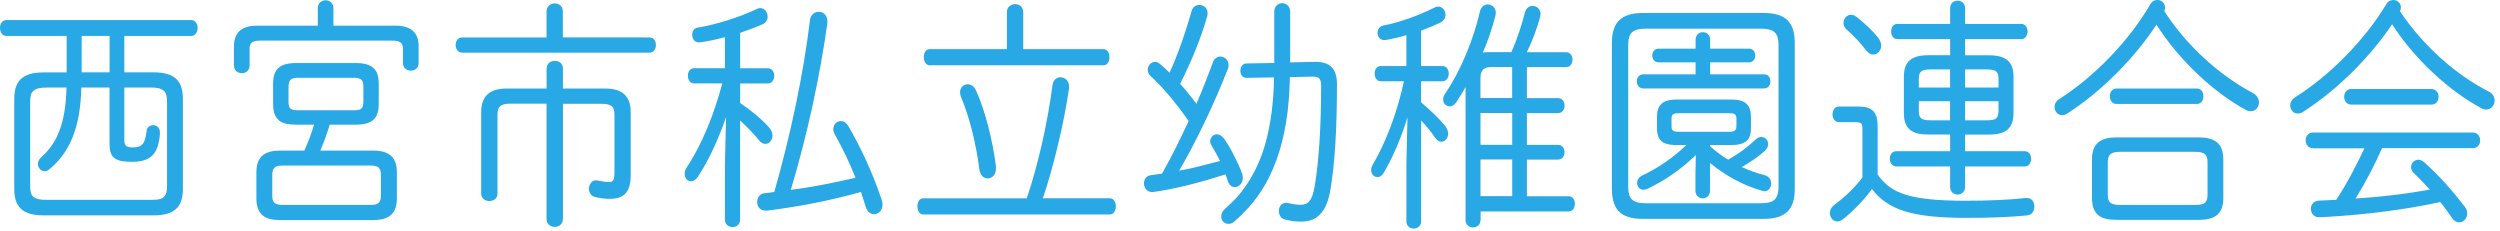 <?xml version="1.0" encoding="utf-8"?>
<!-- Generator: Adobe Illustrator 25.0.1, SVG Export Plug-In . SVG Version: 6.00 Build 0)  -->
<svg version="1.1" id="レイヤー_1" xmlns="http://www.w3.org/2000/svg" xmlns:xlink="http://www.w3.org/1999/xlink" x="0px"
	 y="0px" viewBox="0 0 368 34" style="enable-background:new 0 0 368 34;" xml:space="preserve">
<style type="text/css">
	.st0{fill:#29A8E6;}
</style>
<g>
	<path class="st0" d="M9.82,5.29H0.97C0.32,5.29,0,4.72,0,4.1c0-0.58,0.32-1.15,0.97-1.15h27.15c0.65,0,0.97,0.58,0.97,1.15
		c0,0.61-0.32,1.19-0.97,1.19H18.3v5.36h4.31c3.27,0,4.31,1.4,4.31,3.92v13.21c0,2.52-1.04,3.92-4.31,3.92H6.41
		c-3.27,0-4.31-1.4-4.31-3.92V14.58c0-2.52,1.04-3.92,4.31-3.92h3.4V5.29z M6.87,12.89c-2.04,0-2.43,0.65-2.43,2.09v12.42
		c0,1.44,0.39,2.02,2.43,2.02h15.29c1.52,0,2.43-0.11,2.43-2.02V14.97c0-1.44-0.39-2.09-2.43-2.09H18.3v7.7
		c0,0.86,0.29,1.12,1.23,1.12c1.3,0,1.85-0.47,2.04-2.38c0.06-0.61,0.52-0.9,0.97-0.9c0.49,0,1,0.36,1,1.04
		c0,0.97-0.29,2.27-0.71,2.92c-0.49,0.76-1.33,1.44-3.37,1.44c-2.69,0-3.34-0.68-3.34-2.77v-8.17h-4.15
		c-0.13,5.98-1.75,9.61-4.73,12.06C7.03,25.12,6.8,25.2,6.58,25.2c-0.55,0-1-0.5-1-1.08c0-0.32,0.16-0.68,0.52-1.01
		c2.3-2.02,3.56-4.93,3.69-10.22H6.87z M16.13,10.65V5.29h-4.11v5.36H16.13z"/>
	<path class="st0" d="M58.25,3.78c2.46,0,3.37,1.22,3.37,3.02v2.48c0,0.76-0.58,1.12-1.13,1.12c-0.58,0-1.17-0.36-1.17-1.12V7.24
		c0-0.83-0.29-1.26-1.52-1.26H38.26c-1.23,0-1.52,0.43-1.52,1.19v2.48c0,0.76-0.58,1.12-1.13,1.12c-0.58,0-1.17-0.36-1.17-1.12V6.8
		c0-1.8,0.91-3.02,3.37-3.02h8.97V1.19c0-0.76,0.58-1.15,1.17-1.15c0.55,0,1.13,0.4,1.13,1.15v2.59H58.25z M44.8,22.17
		c0.55-1.22,1.04-2.52,1.43-3.82H43.6c-2.04,0-3.4-0.5-3.4-3.06v-2.95c0-2.16,0.97-3.06,3.4-3.06h8.75c2.43,0,3.4,0.9,3.4,3.06v2.95
		c0,2.16-0.97,3.06-3.4,3.06h-3.82c-0.39,1.3-0.84,2.59-1.39,3.82h7.81c2.49,0,3.47,1.12,3.47,3.2v3.82c0,2.09-0.97,3.2-3.47,3.2
		H41.21c-2.07,0-3.47-0.68-3.47-3.2v-3.82c0-2.09,0.97-3.2,3.47-3.2H44.8z M54.52,30.16c0.91,0,1.55-0.14,1.55-1.33v-3.06
		c0-1.08-0.39-1.4-1.55-1.4H41.63c-1.17,0-1.55,0.32-1.55,1.4v3.06c0,1.01,0.39,1.33,1.55,1.33H54.52z M52.03,16.23
		c0.91,0,1.46-0.07,1.46-1.26v-2.12c0-1.08-0.29-1.4-1.46-1.4h-8.1c-1.17,0-1.46,0.32-1.46,1.4v2.12c0,1.01,0.29,1.26,1.46,1.26
		H52.03z"/>
	<path class="st0" d="M95.61,5.51c0.65,0,0.94,0.54,0.94,1.12c0,0.54-0.29,1.12-0.94,1.12h-27.6c-0.62,0-0.94-0.58-0.94-1.12
		c0-0.58,0.32-1.12,0.94-1.12h12.44V1.69c0-0.79,0.62-1.19,1.2-1.19c0.62,0,1.2,0.4,1.2,1.19v3.82H95.61z M82.85,32.25
		c0,0.76-0.58,1.15-1.2,1.15c-0.58,0-1.2-0.4-1.2-1.15V15.26h-5.31c-1.52,0-1.91,0.47-1.91,1.62v11.63c0,0.72-0.58,1.08-1.2,1.08
		c-0.58,0-1.2-0.36-1.2-1.08V16.49c0-2.27,1.2-3.46,3.73-3.46h5.9v-2.92c0-0.79,0.62-1.15,1.2-1.15c0.62,0,1.2,0.36,1.2,1.15v2.92
		h6.25c2.53,0,3.73,1.19,3.73,3.46v9.25c0,2.45-0.91,3.53-3.08,3.53c-0.68,0-1.3-0.07-2.07-0.25c-0.71-0.14-1-0.68-1-1.22
		c0-0.61,0.39-1.26,1.07-1.26c0.1,0,0.19,0.04,0.26,0.04c0.71,0.14,1.2,0.22,1.62,0.22c0.62,0,0.81-0.32,0.81-1.4v-8.5
		c0-1.15-0.39-1.62-1.91-1.62h-5.67V32.25z"/>
	<path class="st0" d="M106.72,5.47c-1.33,0.36-2.53,0.61-3.66,0.76h-0.26c-0.58,0-0.91-0.58-0.91-1.15c0-0.47,0.26-0.94,0.81-1.01
		c2.59-0.43,6.15-1.51,8.75-2.77c0.16-0.07,0.32-0.11,0.45-0.11c0.65,0,1.1,0.61,1.1,1.26c0,0.43-0.23,0.9-0.75,1.12
		c-0.97,0.43-2.11,0.86-3.3,1.26v5.22h4.08c0.62,0,0.94,0.54,0.94,1.12c0,0.54-0.32,1.12-0.94,1.12h-4.08v2.88
		c1.56,1.04,3.14,2.34,4.21,3.53c0.39,0.43,0.55,0.86,0.55,1.26c0,0.68-0.49,1.22-1.04,1.22c-0.32,0-0.65-0.14-0.94-0.54
		c-0.78-0.94-1.78-1.98-2.79-2.92v14.58c0,0.76-0.55,1.12-1.1,1.12c-0.58,0-1.13-0.36-1.13-1.12v-8.1l0.16-6.95
		c-1.04,3.02-2.46,6.23-4.15,8.78c-0.29,0.43-0.65,0.65-1,0.65c-0.52,0-0.94-0.47-0.94-1.08c0-0.29,0.06-0.61,0.29-0.94
		c2.2-3.28,4.02-7.74,5.25-12.38h-4.15c-0.62,0-0.91-0.58-0.91-1.12c0-0.58,0.29-1.12,0.91-1.12h4.54V5.47z M125.93,26.17
		c-0.87-2.23-1.91-4.36-3.04-6.37c-0.16-0.29-0.23-0.54-0.23-0.79c0-0.68,0.52-1.19,1.1-1.19c0.39,0,0.81,0.22,1.13,0.76
		c1.91,3.31,3.6,6.95,4.89,10.83c0.1,0.25,0.13,0.47,0.13,0.68c0,0.9-0.62,1.44-1.26,1.44c-0.45,0-0.97-0.32-1.2-1.04
		c-0.26-0.76-0.45-1.48-0.71-2.23c-4.7,1.3-9.17,2.16-13.8,2.74h-0.29c-0.78,0-1.2-0.61-1.2-1.26c0-0.61,0.36-1.22,1.1-1.3
		c0.49-0.04,0.94-0.11,1.43-0.18c2.4-8.46,4.28-17.28,5.25-25.3c0.1-0.83,0.71-1.22,1.3-1.22c0.65,0,1.26,0.5,1.26,1.37v0.29
		c-1.1,7.85-2.98,16.56-5.38,24.55C119.61,27.54,122.79,26.89,125.93,26.17z"/>
	<path class="st0" d="M163.38,29.19c0.58,0,0.87,0.58,0.87,1.19c0,0.58-0.29,1.19-0.87,1.19h-27.47c-0.58,0-0.87-0.61-0.87-1.19
		c0-0.61,0.29-1.19,0.87-1.19h15.23c1.65-4.82,3.11-11.34,3.79-16.67c0.1-0.76,0.62-1.15,1.17-1.15c0.62,0,1.26,0.5,1.26,1.33v0.32
		c-0.75,5.18-2.33,11.7-3.85,16.16H163.38z M148.22,1.76c0-0.76,0.62-1.15,1.2-1.15c0.62,0,1.2,0.4,1.2,1.15v5.47h11.82
		c0.58,0,0.87,0.58,0.87,1.19c0,0.58-0.29,1.19-0.87,1.19h-25.59c-0.58,0-0.87-0.61-0.87-1.19c0-0.61,0.29-1.19,0.87-1.19h11.37
		V1.76z M141.45,14.25c-0.1-0.25-0.13-0.47-0.13-0.65c0-0.76,0.55-1.19,1.13-1.19c0.45,0,0.91,0.25,1.2,0.86
		c1.39,3.02,2.49,7.52,2.95,11.19v0.36c0,0.97-0.62,1.44-1.2,1.44s-1.1-0.4-1.23-1.3C143.69,21.24,142.72,17.21,141.45,14.25z"/>
	<path class="st0" d="M178.4,21.53c-0.16-0.25-0.26-0.5-0.26-0.72c0-0.58,0.45-1.04,0.97-1.04c0.36,0,0.71,0.18,1.04,0.61
		c0.87,1.15,2.07,3.49,2.69,5.18c0.06,0.22,0.1,0.43,0.1,0.61c0,0.83-0.58,1.37-1.17,1.37c-0.45,0-0.84-0.29-1.07-0.97l-0.29-0.9
		c-3.63,1.15-7.26,2.12-10.63,2.59h-0.26c-0.68,0-1.13-0.61-1.13-1.26c0-0.58,0.32-1.12,1.04-1.22l1.62-0.22
		c1.43-2.52,2.69-5.11,3.92-7.74c-2.01-2.88-3.98-5.15-5.6-6.62c-0.32-0.29-0.42-0.61-0.42-0.94c0-0.58,0.45-1.15,1.07-1.15
		c0.23,0,0.45,0.07,0.71,0.29c0.49,0.4,0.94,0.83,1.43,1.3c1.26-2.74,2.4-6.08,3.24-9.07c0.16-0.61,0.65-0.9,1.13-0.9
		c0.62,0,1.23,0.43,1.23,1.22c0,0.11-0.03,0.29-0.06,0.43c-0.97,3.46-2.49,6.98-3.98,9.97c0.84,0.9,1.62,1.91,2.4,2.92
		c0.91-2.12,1.72-4.18,2.4-6.05c0.23-0.65,0.68-0.9,1.13-0.9c0.58,0,1.2,0.5,1.2,1.26c0,0.18-0.03,0.4-0.13,0.61
		c-1.98,5.08-4.73,10.83-7.16,14.94c2.01-0.36,4.02-0.9,6.03-1.44C179.14,22.82,178.72,22.03,178.4,21.53z M193.56,9.11
		c2.33-0.04,3.24,1.12,3.24,3.28c0,6.7-0.32,11.63-0.94,15.41c-0.58,3.56-2.04,4.82-4.37,4.82c-0.81,0-1.52-0.11-2.3-0.29
		c-0.65-0.14-0.94-0.72-0.94-1.26c0-0.61,0.36-1.22,1.07-1.22c0.1,0,0.19,0,0.32,0.04c0.55,0.14,1.17,0.25,1.81,0.25
		c1.07,0,1.72-0.5,2.11-2.95c0.55-3.42,0.91-8.28,0.91-14.51c0-1.04-0.26-1.4-1.17-1.4h-0.13l-3.3,0.07
		c-0.06,2.27-0.19,4.5-0.58,6.77c-0.62,3.71-1.81,7.34-3.89,10.37c-1.07,1.58-2.33,2.92-3.73,4.14c-0.29,0.25-0.58,0.32-0.84,0.32
		c-0.62,0-1.07-0.47-1.07-1.08c0-0.4,0.16-0.79,0.62-1.19c0.84-0.76,1.65-1.51,2.33-2.41c1.59-2.02,2.72-4.32,3.47-6.84
		c0.94-3.24,1.3-6.66,1.36-10.04l-4.05,0.07c-0.62,0-0.91-0.5-0.91-1.04s0.29-1.08,0.91-1.08l4.08-0.07V1.73
		c0-0.83,0.58-1.26,1.17-1.26s1.17,0.43,1.17,1.26v7.45L193.56,9.11z"/>
	<path class="st0" d="M207.01,5.18c-1.07,0.32-2.07,0.54-2.85,0.68c-0.1,0-0.29,0.04-0.39,0.04c-0.62,0-1-0.5-1-1.08
		c0-0.47,0.29-0.97,0.91-1.08c2.2-0.4,5.15-1.44,7.48-2.63c0.19-0.11,0.39-0.14,0.55-0.14c0.62,0,1.07,0.58,1.07,1.19
		c0,0.43-0.23,0.9-0.81,1.19c-0.84,0.4-1.78,0.79-2.79,1.15v5.22h3.14c0.62,0,0.94,0.54,0.94,1.12c0,0.54-0.32,1.12-0.94,1.12h-3.14
		v3.1c1.33,1.12,2.69,2.41,3.5,3.42c0.32,0.4,0.49,0.83,0.49,1.19c0,0.68-0.49,1.19-1,1.19c-0.32,0-0.65-0.18-0.94-0.61
		c-0.52-0.79-1.23-1.66-2.04-2.52v14.83c0,0.72-0.55,1.08-1.07,1.08c-0.55,0-1.1-0.36-1.1-1.08v-8.46l0.16-6.84
		c-0.84,2.77-2.04,5.69-3.47,8.13c-0.26,0.47-0.62,0.68-0.94,0.68c-0.49,0-0.94-0.43-0.94-1.04c0-0.25,0.1-0.54,0.26-0.83
		c2.01-3.42,3.6-7.77,4.57-12.24h-3.4c-0.62,0-0.91-0.58-0.91-1.12c0-0.58,0.29-1.12,0.91-1.12h3.76V5.18z M217.93,32.4
		c0,0.72-0.55,1.08-1.1,1.08s-1.1-0.36-1.1-1.08V12.81c-0.45,0.83-0.94,1.58-1.39,2.27c-0.29,0.43-0.62,0.58-0.94,0.58
		c-0.52,0-0.97-0.43-0.97-1.01c0-0.29,0.1-0.58,0.29-0.86c2.33-3.42,4.18-7.99,5.12-12.06c0.16-0.76,0.68-1.08,1.17-1.08
		c0.58,0,1.17,0.47,1.17,1.22c0,0.14-0.03,0.32-0.06,0.47c-0.45,1.76-1.07,3.6-1.85,5.4c0.29-0.04,0.55-0.07,0.84-0.07h3.37
		c0.87-1.98,1.49-3.92,1.98-5.79c0.16-0.68,0.65-1.01,1.13-1.01c0.58,0,1.17,0.43,1.17,1.19c0,0.14-0.03,0.29-0.06,0.47
		c-0.49,1.76-1.13,3.46-1.94,5.15h5.77c0.62,0,0.94,0.54,0.94,1.08c0,0.58-0.32,1.12-0.94,1.12h-5.77v4.57h4.6
		c0.62,0,0.94,0.54,0.94,1.08c0,0.58-0.32,1.12-0.94,1.12h-4.6v4.68h4.6c0.62,0,0.94,0.54,0.94,1.08c0,0.54-0.32,1.08-0.94,1.08
		h-4.6v5.4h6.12c0.65,0,0.94,0.54,0.94,1.12c0,0.54-0.29,1.12-0.94,1.12h-12.93V32.4z M222.59,14.43V9.86h-2.92
		c-1.33,0-1.75,0.47-1.75,1.73v2.84H222.59z M217.93,21.31h4.67v-4.68h-4.67V21.31z M217.93,28.87h4.67v-5.4h-4.67V28.87z"/>
	<path class="st0" d="M241.87,32.22c-2.85,0-4.6-0.97-4.6-4.43V6.34c0-3.02,1.33-4.43,4.6-4.43h17.72c3.3,0,4.6,1.4,4.6,4.43v21.45
		c0,3.02-1.3,4.43-4.6,4.43H241.87z M259.14,29.91c1.78,0,2.66-0.36,2.66-2.52V6.7c0-1.87-0.62-2.48-2.66-2.48h-16.81
		c-2.04,0-2.66,0.61-2.66,2.48v20.7c0,1.91,0.62,2.52,2.66,2.52H259.14z M259.66,10.94c0.65,0,0.94,0.5,0.94,1.04
		c0,0.5-0.29,1.04-0.94,1.04h-17.78c-0.62,0-0.94-0.54-0.94-1.04c0-0.54,0.32-1.04,0.94-1.04h7.71V9.18h-5.44
		c-0.62,0-0.94-0.5-0.94-1.01s0.32-1.01,0.94-1.01h5.44v-1.3c0-0.76,0.55-1.12,1.07-1.12c0.55,0,1.07,0.36,1.07,1.12v1.3h5.7
		c0.65,0,0.94,0.5,0.94,1.01s-0.29,1.01-0.94,1.01h-5.7v1.76H259.66z M246.79,21.35c-1.65,0-2.88-0.36-2.88-2.48v-1.66
		c0-1.69,0.75-2.56,2.88-2.56h8.07c2.14,0,2.88,0.86,2.88,2.56v1.66c0,1.69-0.75,2.48-2.88,2.48h-3.14v0.18
		c0.84,0.76,1.72,1.4,2.66,1.98c1.62-0.9,2.88-1.87,4.02-2.95c0.29-0.29,0.62-0.4,0.87-0.4c0.58,0,1,0.47,1,1.04
		c0,0.32-0.13,0.68-0.49,1.01c-0.94,0.86-2.14,1.66-3.4,2.38c1.1,0.5,2.23,0.9,3.34,1.19c0.71,0.18,1,0.72,1,1.22
		c0,0.58-0.39,1.15-0.97,1.15c-0.13,0-0.23-0.04-0.36-0.07c-2.79-0.79-5.38-2.2-7.68-4.1v4.1c0,0.72-0.52,1.12-1.07,1.12
		c-0.52,0-1.07-0.4-1.07-1.12v-2.56l0.06-2.7c-2.14,2.09-4.66,3.82-7.19,5c-0.19,0.07-0.36,0.11-0.52,0.11
		c-0.55,0-0.94-0.47-0.94-1.01c0-0.4,0.23-0.83,0.75-1.08c2.36-1.12,4.57-2.63,6.51-4.5H246.79z M254.47,19.4
		c0.52,0,1.13-0.04,1.13-0.76v-1.22c0-0.65-0.36-0.76-1.13-0.76h-7.29c-0.78,0-1.13,0.11-1.13,0.76v1.22c0,0.65,0.36,0.76,1.13,0.76
		H254.47z"/>
	<path class="st0" d="M276.4,25.7c1.91,2.74,4.66,3.85,12.99,3.85c3.56,0,6.25-0.14,8.81-0.4h0.16c0.75,0,1.1,0.61,1.1,1.26
		c0,0.61-0.32,1.22-1.07,1.3c-2.59,0.25-5.28,0.36-8.91,0.36c-7.94,0-11.56-1.15-13.93-4.25c-1.17,1.62-2.66,3.17-4.28,4.46
		c-0.29,0.22-0.55,0.32-0.81,0.32c-0.62,0-1.1-0.58-1.1-1.22c0-0.43,0.19-0.9,0.71-1.26c1.39-1.04,2.85-2.38,4.08-4v-7.13
		c0-0.86-0.16-1.01-1.13-1.01h-2.3c-0.65,0-0.97-0.58-0.97-1.15c0-0.58,0.32-1.15,0.97-1.15h2.85c2.07,0,2.82,0.86,2.82,2.92V25.7z
		 M276.49,5.58c0.29,0.4,0.42,0.79,0.42,1.12c0,0.76-0.55,1.33-1.17,1.33c-0.32,0-0.71-0.18-1.04-0.61
		c-0.78-1.04-1.94-2.27-2.82-3.02c-0.36-0.32-0.52-0.68-0.52-1.04c0-0.61,0.52-1.19,1.13-1.19c0.23,0,0.49,0.11,0.75,0.29
		C274.32,3.28,275.68,4.54,276.49,5.58z M283.85,19.8c-2.07,0-3.6-0.54-3.6-3.17V11.3c0-2.16,1.04-3.17,3.6-3.17h3.21V5.76h-7.77
		c-0.62,0-0.91-0.58-0.91-1.12c0-0.58,0.29-1.12,0.91-1.12h7.77v-2.3c0-0.76,0.55-1.12,1.1-1.12s1.1,0.36,1.1,1.12v2.3h8.26
		c0.62,0,0.94,0.54,0.94,1.12c0,0.54-0.32,1.12-0.94,1.12h-8.26v2.38h3.53c2.56,0,3.6,1.01,3.6,3.17v5.33c0,2.16-1.04,3.17-3.6,3.17
		h-3.53v2.45h8.78c0.65,0,0.94,0.54,0.94,1.12c0,0.54-0.29,1.12-0.94,1.12h-8.78v3.02c0,0.72-0.55,1.12-1.1,1.12s-1.1-0.4-1.1-1.12
		v-3.02h-7.94c-0.62,0-0.94-0.58-0.94-1.12c0-0.58,0.32-1.12,0.94-1.12h7.94V19.8H283.85z M284.2,10.22c-1.43,0-1.75,0.32-1.75,1.44
		v1.22h4.6v-2.66H284.2z M287.05,17.71V14.9h-4.6v1.37c0,1.12,0.32,1.44,1.75,1.44H287.05z M294.18,11.66
		c0-1.12-0.32-1.44-1.75-1.44h-3.17v2.66h4.92V11.66z M292.43,17.71c1.36,0,1.75-0.25,1.75-1.44V14.9h-4.92v2.81H292.43z"/>
	<path class="st0" d="M304.31,16.7c-0.26,0.18-0.52,0.25-0.78,0.25c-0.65,0-1.1-0.58-1.1-1.19c0-0.43,0.19-0.86,0.71-1.19
		c5.18-3.31,10.27-8.57,13.38-13.93c0.26-0.47,0.68-0.65,1.04-0.65c0.62,0,1.13,0.47,1.13,1.12c0,0.18-0.03,0.36-0.1,0.54
		c3.27,5.08,8.16,9.47,12.99,12.02c0.68,0.36,0.94,0.9,0.94,1.4c0,0.68-0.49,1.3-1.2,1.3c-0.23,0-0.45-0.04-0.71-0.18
		c-4.92-2.66-9.98-7.52-13.18-12.56C314.23,8.53,309.27,13.53,304.31,16.7z M311.5,32.36c-2.07,0-3.56-0.61-3.56-3.2v-5.69
		c0-2.12,1-3.24,3.56-3.24h12.21c2.56,0,3.56,1.12,3.56,3.24v5.69c0,2.12-1,3.2-3.56,3.2H311.5z M323.07,30.16
		c1.07,0,1.88-0.07,1.88-1.48V23.9c0-1.12-0.36-1.55-1.88-1.55h-10.92c-1.52,0-1.88,0.43-1.88,1.55v4.79c0,1.08,0.36,1.48,1.88,1.48
		H323.07z M311.54,15.3c-0.65,0-0.97-0.58-0.97-1.15c0-0.54,0.32-1.12,0.97-1.12h11.86c0.65,0,0.94,0.58,0.94,1.12
		c0,0.58-0.29,1.15-0.94,1.15H311.54z"/>
	<path class="st0" d="M338.97,16.49c-0.26,0.18-0.52,0.22-0.75,0.22c-0.65,0-1.1-0.54-1.1-1.19c0-0.4,0.19-0.86,0.71-1.19
		c5.15-3.24,10.24-8.42,13.41-13.68C351.5,0.18,351.93,0,352.31,0c0.55,0,1.1,0.43,1.1,1.08c0,0.18-0.03,0.36-0.13,0.58
		c3.3,4.97,8.2,9.36,12.99,11.77c0.68,0.32,0.94,0.86,0.94,1.37c0,0.68-0.52,1.33-1.23,1.33c-0.23,0-0.45-0.07-0.68-0.18
		c-4.76-2.52-9.95-7.31-13.18-12.38C348.88,8.42,343.92,13.35,338.97,16.49z M340.46,21.81c-0.71,0-1.07-0.58-1.07-1.15
		c0-0.58,0.36-1.15,1.07-1.15h23.55c0.71,0,1.07,0.58,1.07,1.15c0,0.58-0.36,1.15-1.07,1.15h-13.38c-1.13,2.59-2.43,5.04-3.89,7.42
		c3.66-0.25,7.32-0.65,10.92-1.33c-0.75-0.83-1.49-1.62-2.33-2.41c-0.29-0.29-0.42-0.61-0.42-0.9c0-0.58,0.49-1.08,1.07-1.08
		c0.26,0,0.55,0.11,0.84,0.36c2.14,1.87,4.21,4.25,5.99,6.55c0.26,0.32,0.36,0.68,0.36,1.01c0,0.72-0.55,1.3-1.17,1.3
		c-0.36,0-0.75-0.18-1.07-0.65c-0.58-0.83-1.13-1.62-1.72-2.34c-5.05,1.12-11.5,1.91-16.97,2.2c-0.32,0-0.68,0.04-0.88,0.04
		c-0.78,0-1.2-0.61-1.2-1.26c0-0.58,0.39-1.15,1.17-1.19l2.56-0.11c1.59-2.41,2.92-4.97,4.15-7.59H340.46z M357.89,13.1
		c0.71,0,1.07,0.58,1.07,1.15c0,0.58-0.36,1.15-1.07,1.15h-11.76c-0.71,0-1.07-0.58-1.07-1.15c0-0.58,0.36-1.15,1.07-1.15H357.89z"
		/>
</g>
</svg>
